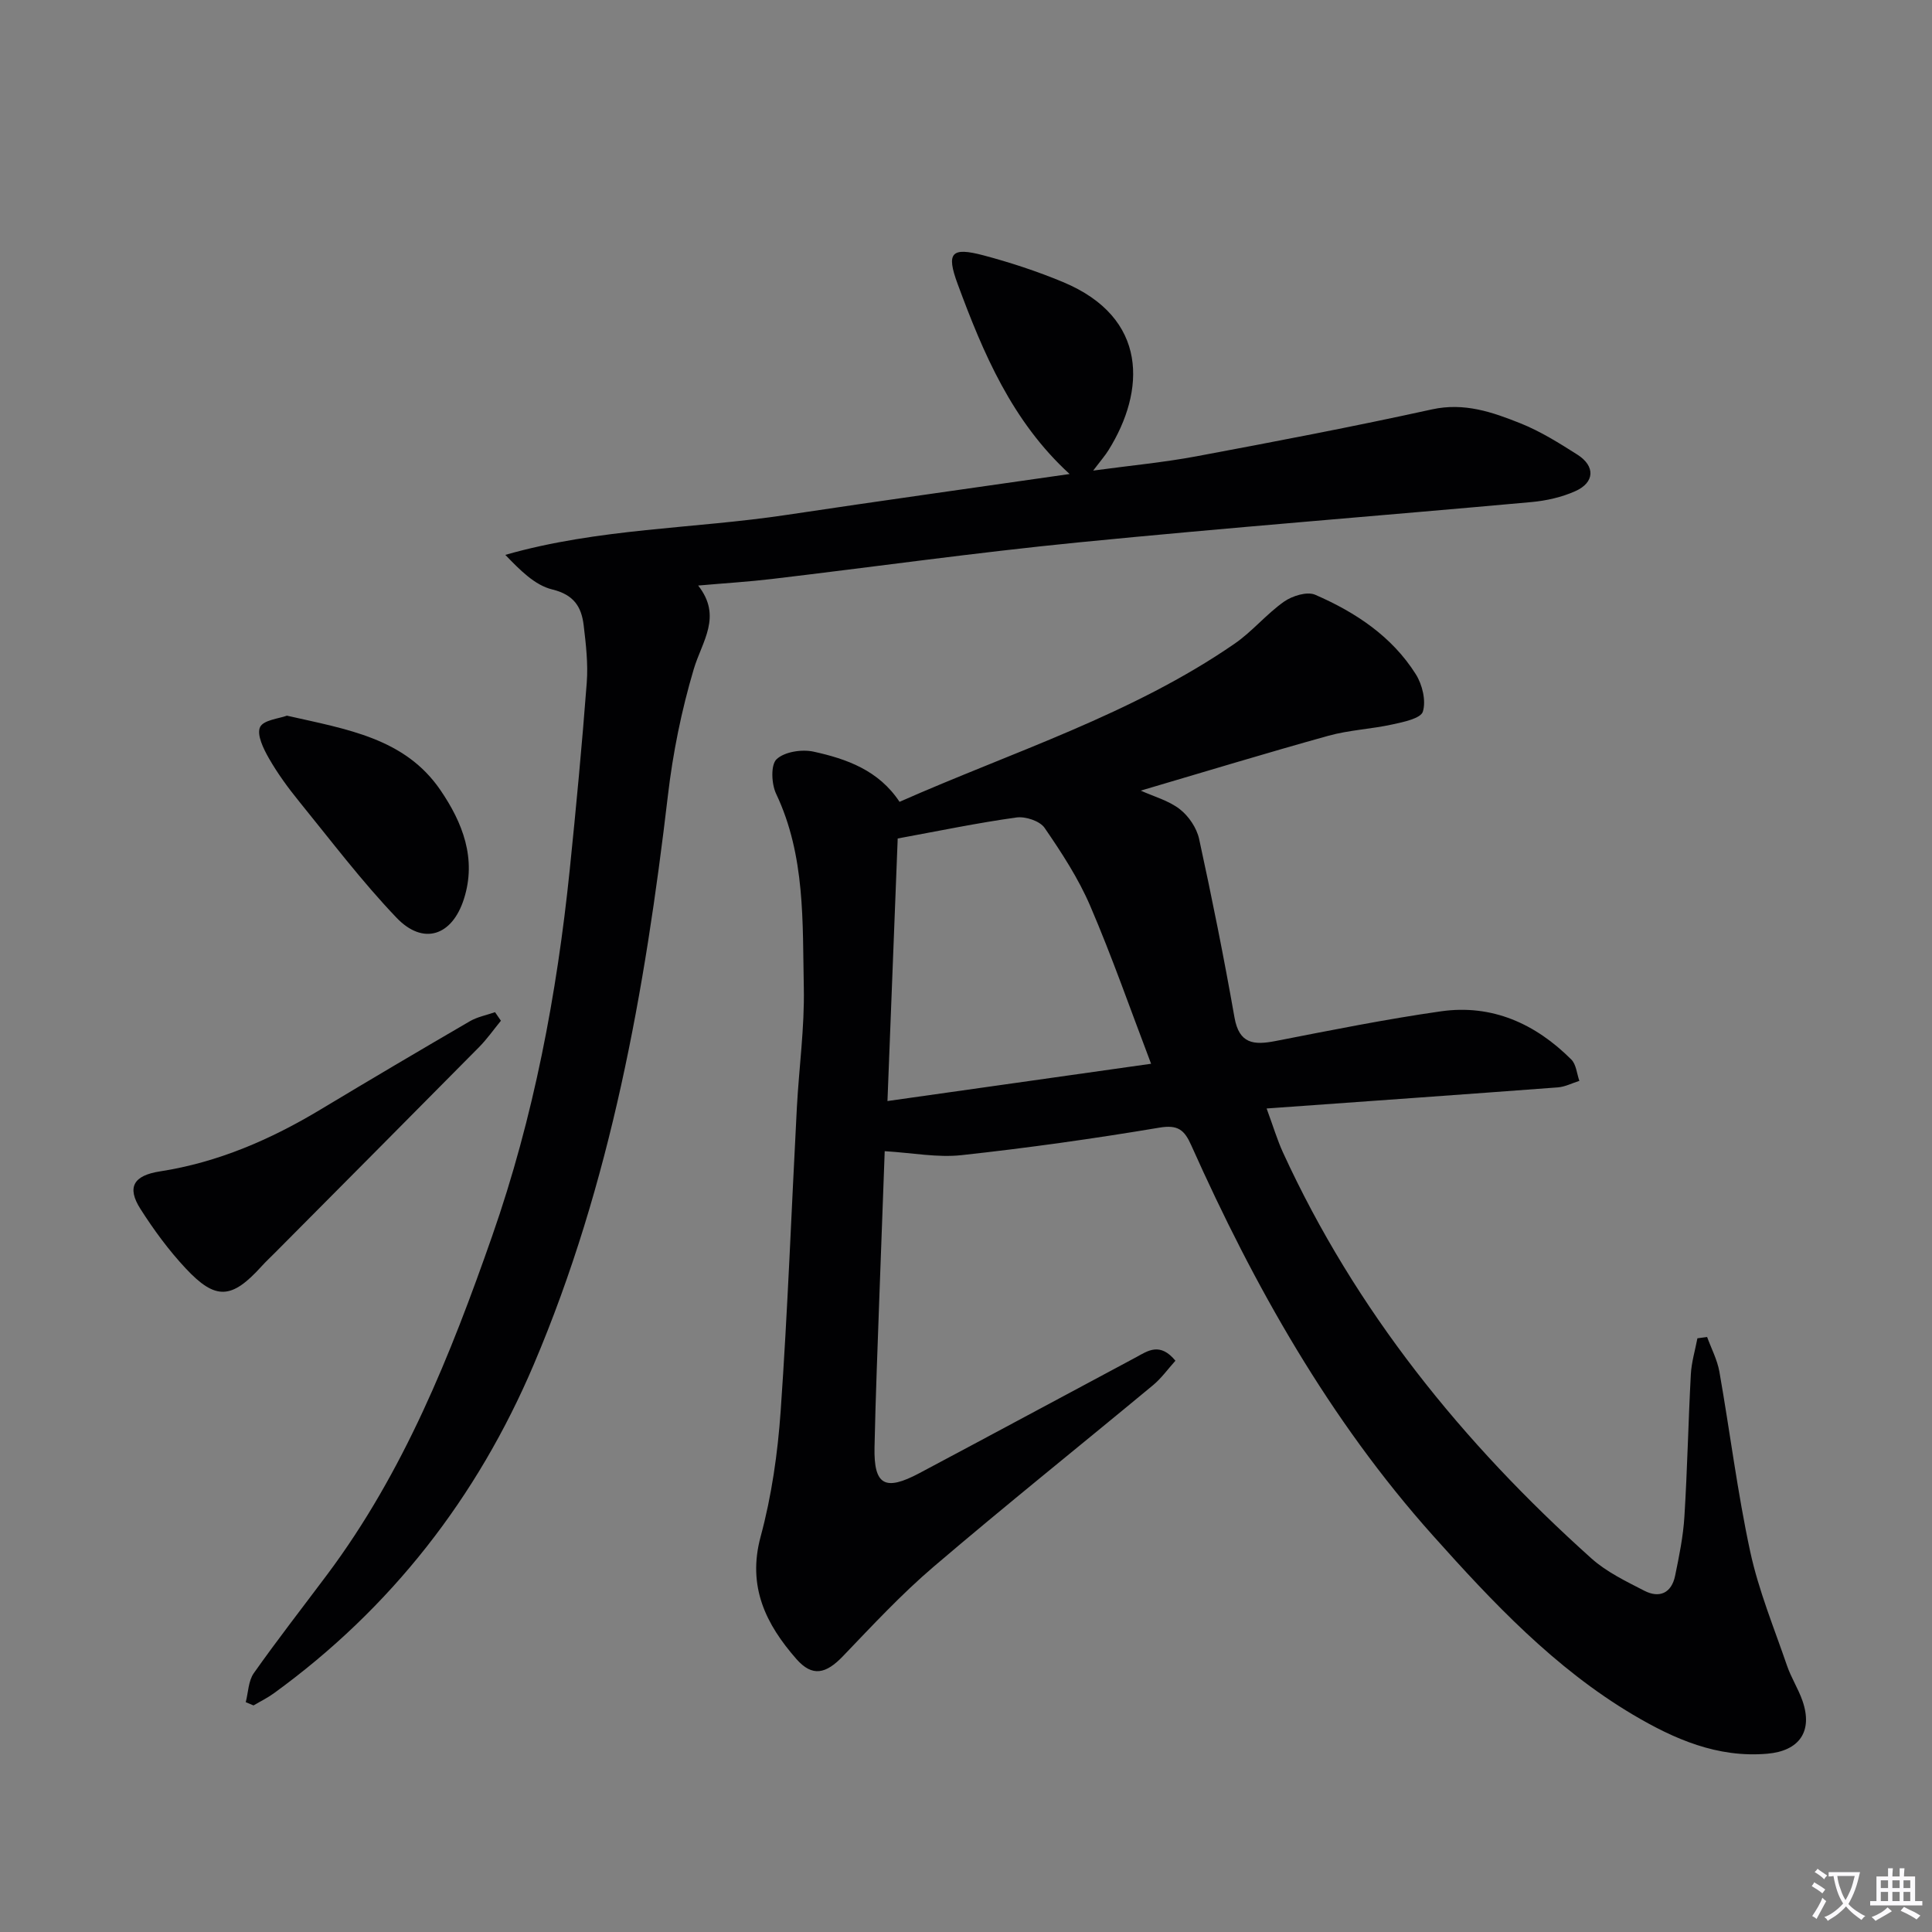 <svg enable-background="new 0 0 400 400" viewBox="0 0 400 400" xmlns="http://www.w3.org/2000/svg"><rect x="0" y="0" width="400" height="400" fill="#808080" stroke="none"/><path d="m377.9 391.2c-.2.3-.4.5-.6.8-.7-.6-1.4-1-2.2-1.5.2-.3.4-.5.5-.8.6.4 1.4.8 2.3 1.5zm-1.8 6.1c-.2-.2-.5-.4-.9-.6.4-.6.8-1.2 1.2-1.9s.7-1.3.9-1.9c.3.3.5.5.8.7-.7 1.3-1.4 2.6-2 3.7zm2.2-9c-.3.3-.5.5-.6.8-.6-.6-1.3-1.1-2-1.5.3-.3.5-.5.6-.7.6.5 1.3.9 2 1.4zm.3.2v-.9h2 4.5c-.3 1.3-.6 2.5-1 3.6s-.9 2.1-1.4 3c.4.5 1 1 1.6 1.4s1.2.8 1.9 1.1c-.3.2-.5.4-.8.8-.4-.3-1-.7-1.6-1.2s-1.2-1.1-1.6-1.6c-.5.6-1.1 1.1-1.7 1.6s-1.4.9-2.1 1.4c-.1-.3-.3-.5-.7-.8.6-.2 1.2-.5 1.9-1s1.4-1.1 2-1.8c-.5-.8-.9-1.6-1.2-2.5s-.6-2-.8-3.2c-.4.1-.7.1-1 .1zm2.5 2.7c.3 1 .7 1.7 1 2.2.3-.5.6-1.1 1-2s.6-1.9.9-3h-3.2-.4c.1.9.3 1.8.7 2.8z" fill="#fbfafc"/><path d="m396.5 388.5v1.5 3.6h1.5v.9c-.4 0-1 0-1.7 0h-7.9c-.5 0-.9 0-1.2 0v-.9h1.3v-3.5c0-.7 0-1.2 0-1.6h2.4c0-.8 0-1.4 0-1.7h1c0 .3-.1.8-.1 1.7h1.5c0-.8 0-1.4 0-1.7h1c0 .3-.1.9-.1 1.7zm-8.2 9.2c-.2-.3-.5-.5-.8-.8.8-.3 1.4-.6 1.9-.9s1-.7 1.4-1.1c.3.3.6.5.9.8-1.6 1-2.8 1.6-3.4 2zm2.6-6.8v-1.6h-1.5v1.6zm0 2.7v-1.9h-1.5v1.9zm2.4-2.7v-1.6h-1.5v1.6zm0 2.7v-1.9h-1.5v1.9zm.2 2 .7-.8c.4.2.9.5 1.6.8s1.3.7 1.8 1c-.3.3-.5.5-.8.8-.4-.3-1.5-1-3.3-1.8zm2-4.7v-1.6h-1.4v1.6zm0 2.7v-1.9h-1.4v1.9z" fill="#fbfafc"/><g fill="#010103"><path d="m243.36 281.72c-1.57 1.74-2.91 3.64-4.64 5.07-15.12 12.54-30.47 24.82-45.41 37.57-6.68 5.7-12.7 12.19-18.79 18.54-3.51 3.66-6.32 4.35-9.62.6-6.32-7.2-10.22-15-7.42-25.36 2.28-8.44 3.54-17.28 4.15-26.02 1.46-20.9 2.24-41.84 3.35-62.77.44-8.29 1.61-16.59 1.44-24.87-.28-13.55.35-27.3-5.73-40.13-.97-2.04-1.15-5.98.09-7.16 1.64-1.55 5.23-2.1 7.66-1.57 6.85 1.5 13.48 3.86 17.8 10.39 23.52-10.4 48.1-18.07 69.37-32.74 3.67-2.53 6.59-6.14 10.24-8.71 1.71-1.2 4.78-2.15 6.45-1.42 8.33 3.62 15.88 8.6 20.83 16.46 1.35 2.14 2.15 5.47 1.46 7.73-.43 1.42-4.03 2.16-6.33 2.66-4.37.96-8.93 1.15-13.22 2.34-12.93 3.59-25.78 7.51-38.86 11.36 2.69 1.22 5.76 2.04 8.08 3.84 1.85 1.43 3.5 3.88 4 6.15 2.68 12.28 5.15 24.61 7.33 36.99.97 5.48 4 5.73 8.46 4.87 11.4-2.22 22.8-4.52 34.3-6.16 10.57-1.5 19.54 2.56 26.97 9.98 1.02 1.01 1.14 2.92 1.67 4.42-1.48.46-2.93 1.23-4.44 1.35-19.84 1.49-39.69 2.89-60.31 4.37 1.41 3.83 2.21 6.54 3.37 9.07 15.02 32.77 37.19 60.15 63.85 84.06 3.15 2.83 7.18 4.76 10.99 6.72 3.13 1.61 5.62.47 6.36-3.09.84-4.06 1.68-8.17 1.93-12.29.61-9.8.8-19.62 1.33-29.42.13-2.51.89-4.98 1.36-7.47.67-.09 1.34-.18 2.01-.27.87 2.39 2.1 4.71 2.54 7.18 2.19 12.42 3.73 24.97 6.39 37.29 1.74 8.03 4.93 15.76 7.61 23.57.86 2.51 2.34 4.79 3.21 7.3 2.19 6.33-.67 10.37-7.3 10.94-10.33.89-19.28-3.04-27.78-8.07-16.25-9.64-29.07-23.26-41.5-37.17-21.39-23.94-36.94-51.58-49.97-80.72-1.43-3.21-2.76-4.31-6.62-3.66-13.58 2.28-27.24 4.2-40.93 5.69-5.01.55-10.2-.48-15.92-.82-.35 9.57-.73 19.47-1.08 29.37-.37 10.64-.81 21.29-1.03 31.94-.16 7.84 2.14 9.15 9.29 5.35 14.98-7.96 29.91-16.01 44.87-24 2.44-1.34 4.95-3.15 8.14.72zm-5.04-61.48c-4.31-11.32-8.07-22.13-12.58-32.63-2.45-5.72-5.93-11.06-9.47-16.21-.98-1.43-3.97-2.41-5.83-2.15-8 1.11-15.93 2.76-24.58 4.35-.71 18.12-1.41 36.09-2.12 54.36 18.91-2.67 36.78-5.2 54.58-7.72z"/><path d="m50.88 352.42c.52-2.02.54-4.4 1.66-6 4.89-6.93 10.12-13.63 15.2-20.42 15.85-21.19 25.52-45.39 34.16-70.1 8.6-24.6 13.4-50 16.06-75.85 1.32-12.89 2.54-25.79 3.52-38.7.3-3.94-.17-7.97-.64-11.92-.46-3.79-2.02-6.3-6.5-7.39-3.63-.88-6.71-4.04-9.72-7.16 19.34-5.53 38.98-5.38 58.2-8.27 19.35-2.91 38.74-5.6 58.63-8.47-11.89-10.87-17.88-24.97-23.2-39.4-2.37-6.43-1.29-7.63 5.34-5.88 5.59 1.48 11.14 3.31 16.48 5.53 17.75 7.39 17.11 22.55 9.41 34.85-.68 1.09-1.54 2.07-3.15 4.19 7.83-1.06 14.64-1.7 21.34-2.95 16.3-3.05 32.6-6.16 48.8-9.72 6.69-1.47 12.51.56 18.31 2.88 4.14 1.65 8.01 4.08 11.79 6.48 3.75 2.38 3.62 5.77-.42 7.57-2.82 1.26-6.02 1.98-9.11 2.26-31.28 2.84-62.61 5.27-93.87 8.36-21.16 2.09-42.23 5.06-63.34 7.56-4.78.57-9.59.86-15.28 1.36 5.05 6.42.79 11.55-.92 17.32-2.53 8.51-4.32 17.35-5.35 26.17-4.74 40.36-11.79 80.21-27.78 117.81-11.67 27.44-29.5 50.42-53.82 68.06-1.31.95-2.79 1.67-4.19 2.5-.55-.22-1.08-.44-1.61-.67z"/><path d="m103.71 211.33c-1.5 1.83-2.87 3.79-4.53 5.47-14.05 14.21-28.15 28.37-42.23 42.55-.94.95-1.92 1.85-2.81 2.84-6.16 6.8-9.48 7.07-15.7.41-3.5-3.74-6.59-7.95-9.35-12.28-2.92-4.57-1.39-6.96 4.05-7.8 11.99-1.86 22.89-6.59 33.23-12.81 10.26-6.17 20.57-12.26 30.92-18.28 1.57-.91 3.46-1.26 5.2-1.87.41.59.82 1.18 1.22 1.77z"/><path d="m59.4 148.17c12.53 2.84 24.45 4.67 31.79 15.42 4.58 6.71 7.53 14.18 4.86 22.53-2.45 7.69-8.45 9.65-13.96 3.88-7.2-7.54-13.53-15.91-20.12-24.02-2.3-2.83-4.48-5.81-6.29-8.97-1.13-1.97-2.56-4.89-1.84-6.46.68-1.49 3.99-1.78 5.56-2.38z"/></g></svg>